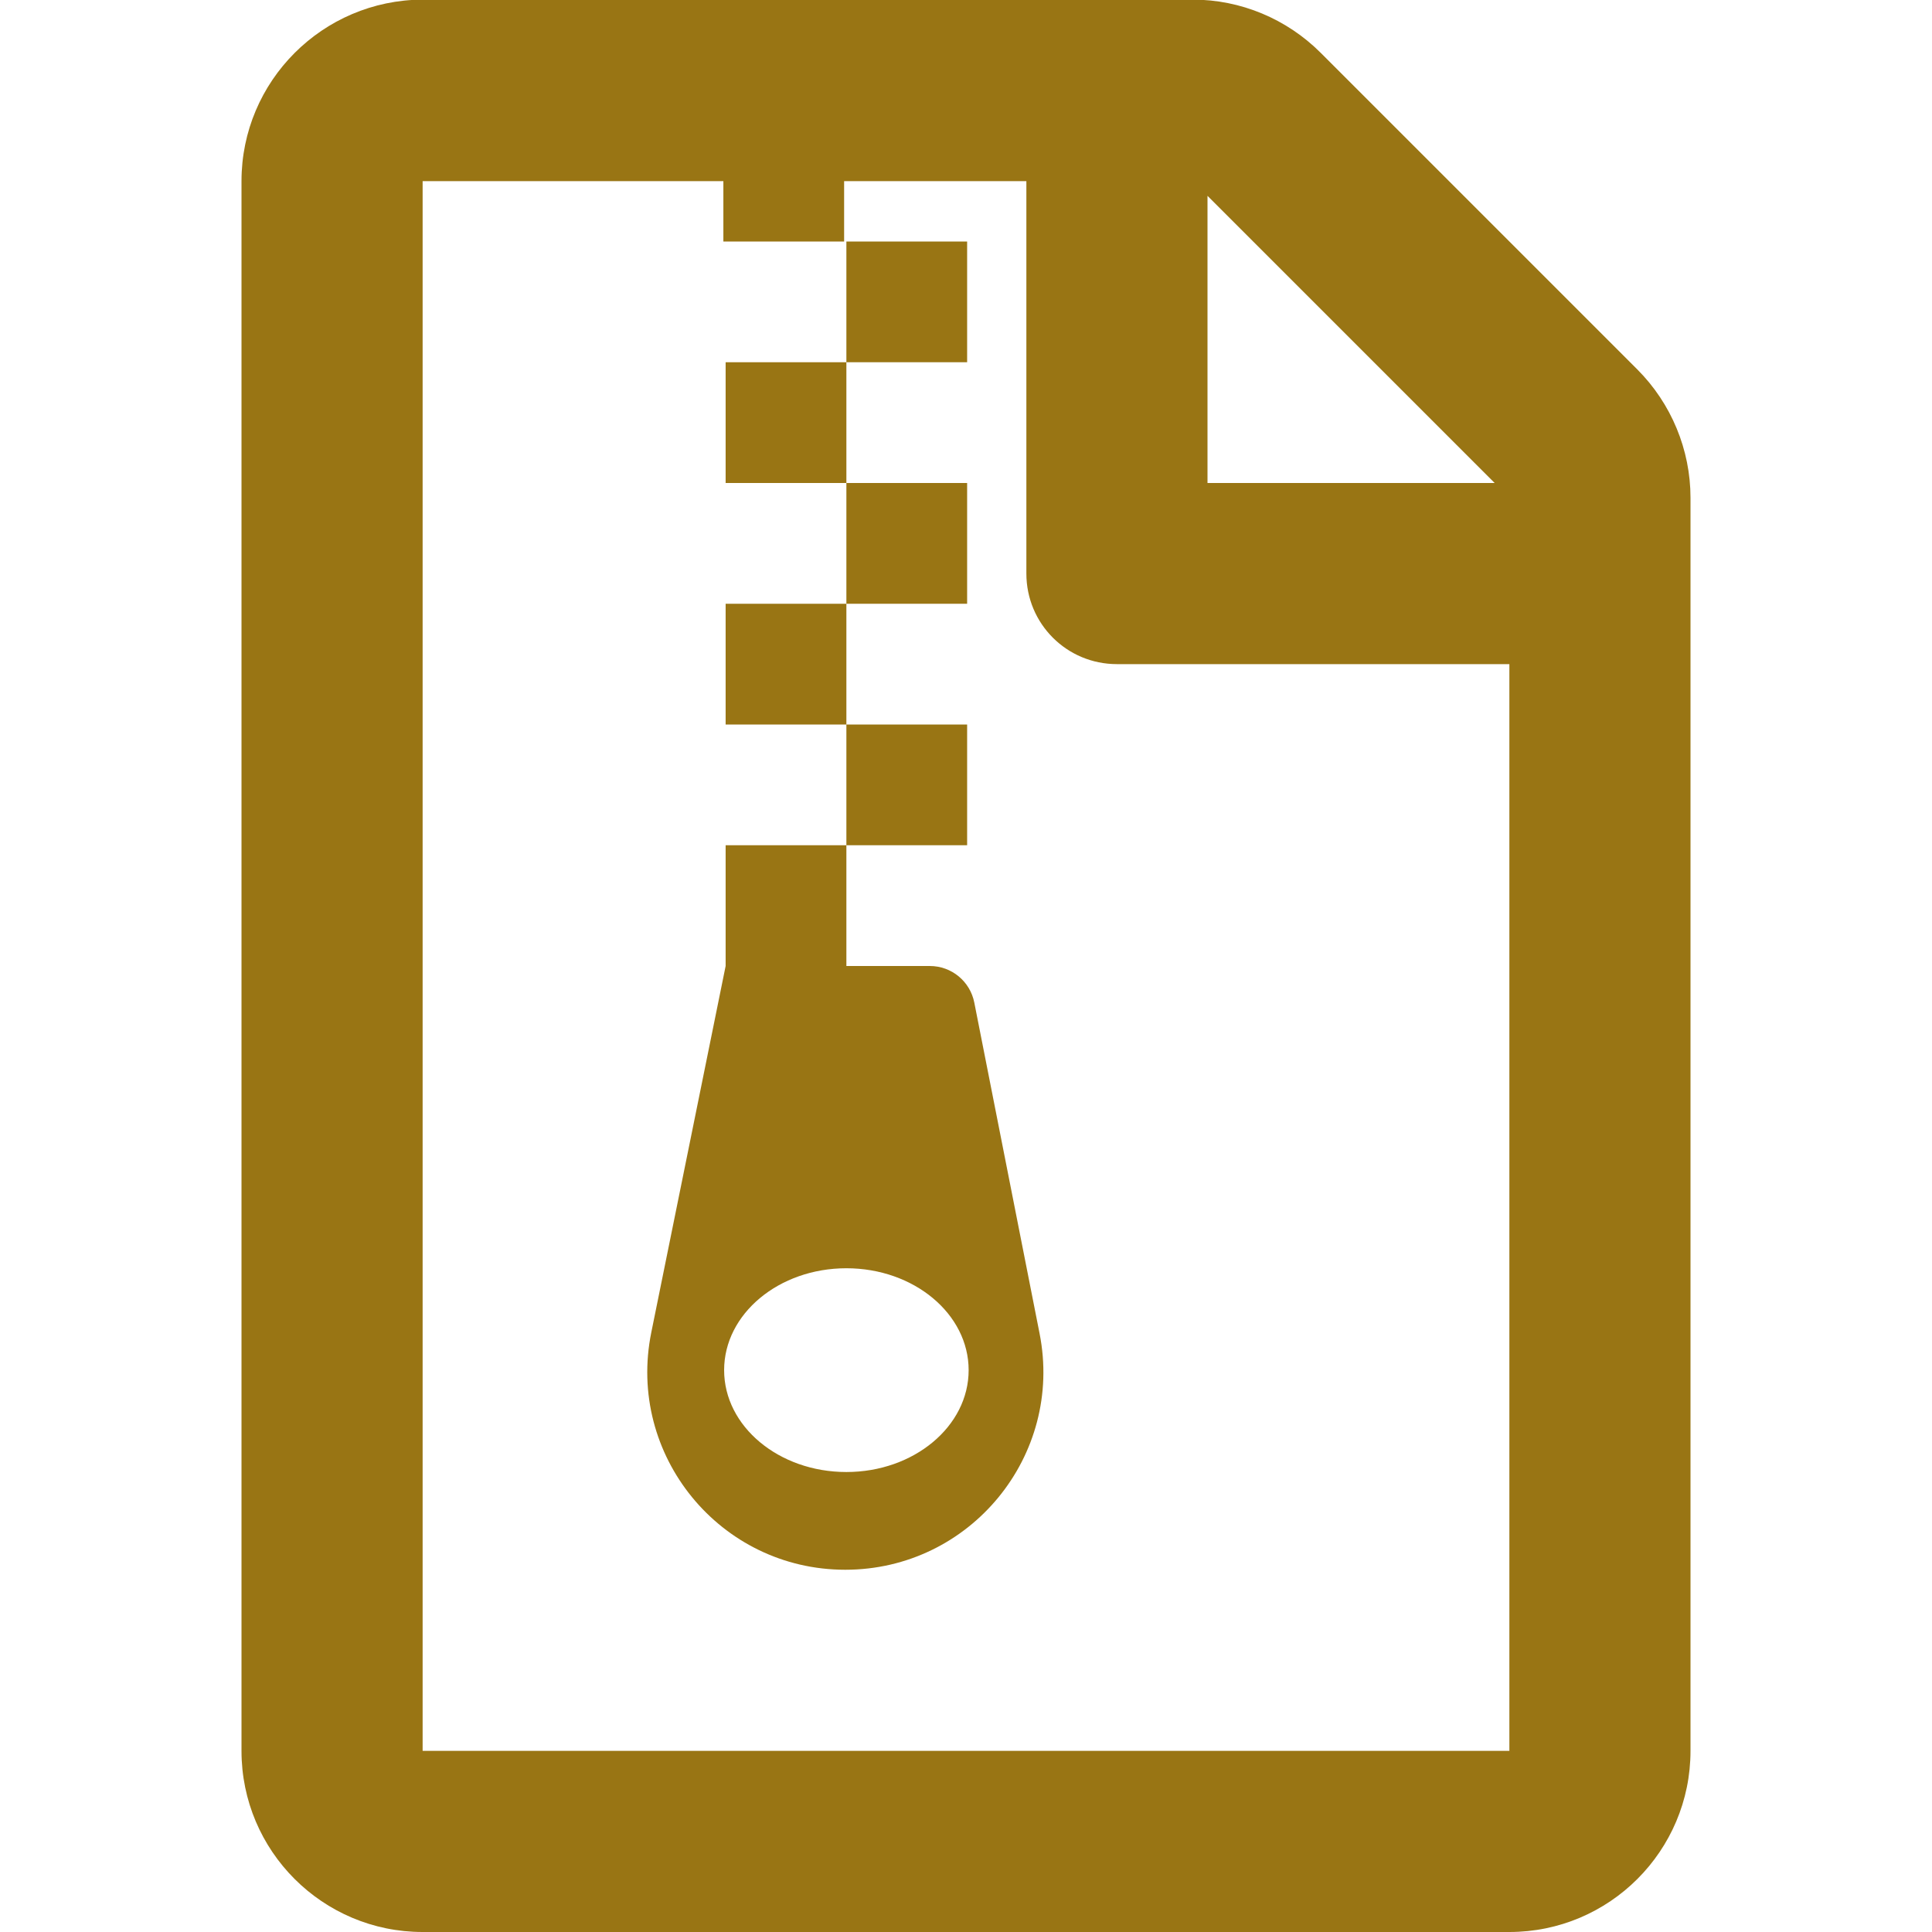 <?xml version="1.0" encoding="utf-8"?>
<!-- Generator: Adobe Illustrator 25.2.1, SVG Export Plug-In . SVG Version: 6.00 Build 0)  -->
<svg version="1.1" id="Ebene_1" focusable="false" xmlns="http://www.w3.org/2000/svg" xmlns:xlink="http://www.w3.org/1999/xlink"
	 x="0px" y="0px" viewBox="0 0 512 512" style="enable-background:new 0 0 512 512;" xml:space="preserve">
<style type="text/css">
	.st0{fill:#997514;}
</style>
<path class="st0" d="M192.3,160v32h32v-32H192.3z M256.3,64h-32v32h32V64z M192.3,96v32h32V96H192.3z M256.3,128h-32v32h32V128z
	 M433.9,97.9L350,14c-9-9-21.2-14.1-33.9-14.1H112C85.5,0,64,21.5,64,48v416c0,26.5,21.5,48,48,48h288c26.5,0,48-21.5,48-48V131.9
	C448,119.2,442.9,106.9,433.9,97.9L433.9,97.9z M320,51.9l76.1,76.1H320V51.9z M400,464H112V48h79.7v16h32V48H272v104
	c0,13.3,10.7,24,24,24h104V464z M258.2,265.7c-1.1-5.6-6-9.7-11.8-9.7h-22.1v-32h-32v32l-19.7,97.1C166,385.6,190.8,416,224,416
	c33.1,0,57.9-30.2,51.5-62.6L258.2,265.7z M224.3,390.1c-17.9,0-32.4-12.1-32.4-27s14.5-27,32.4-27s32.4,12.1,32.4,27
	S242.2,390.1,224.3,390.1z M256.3,192h-32v32h32V192z"/>
</svg>
